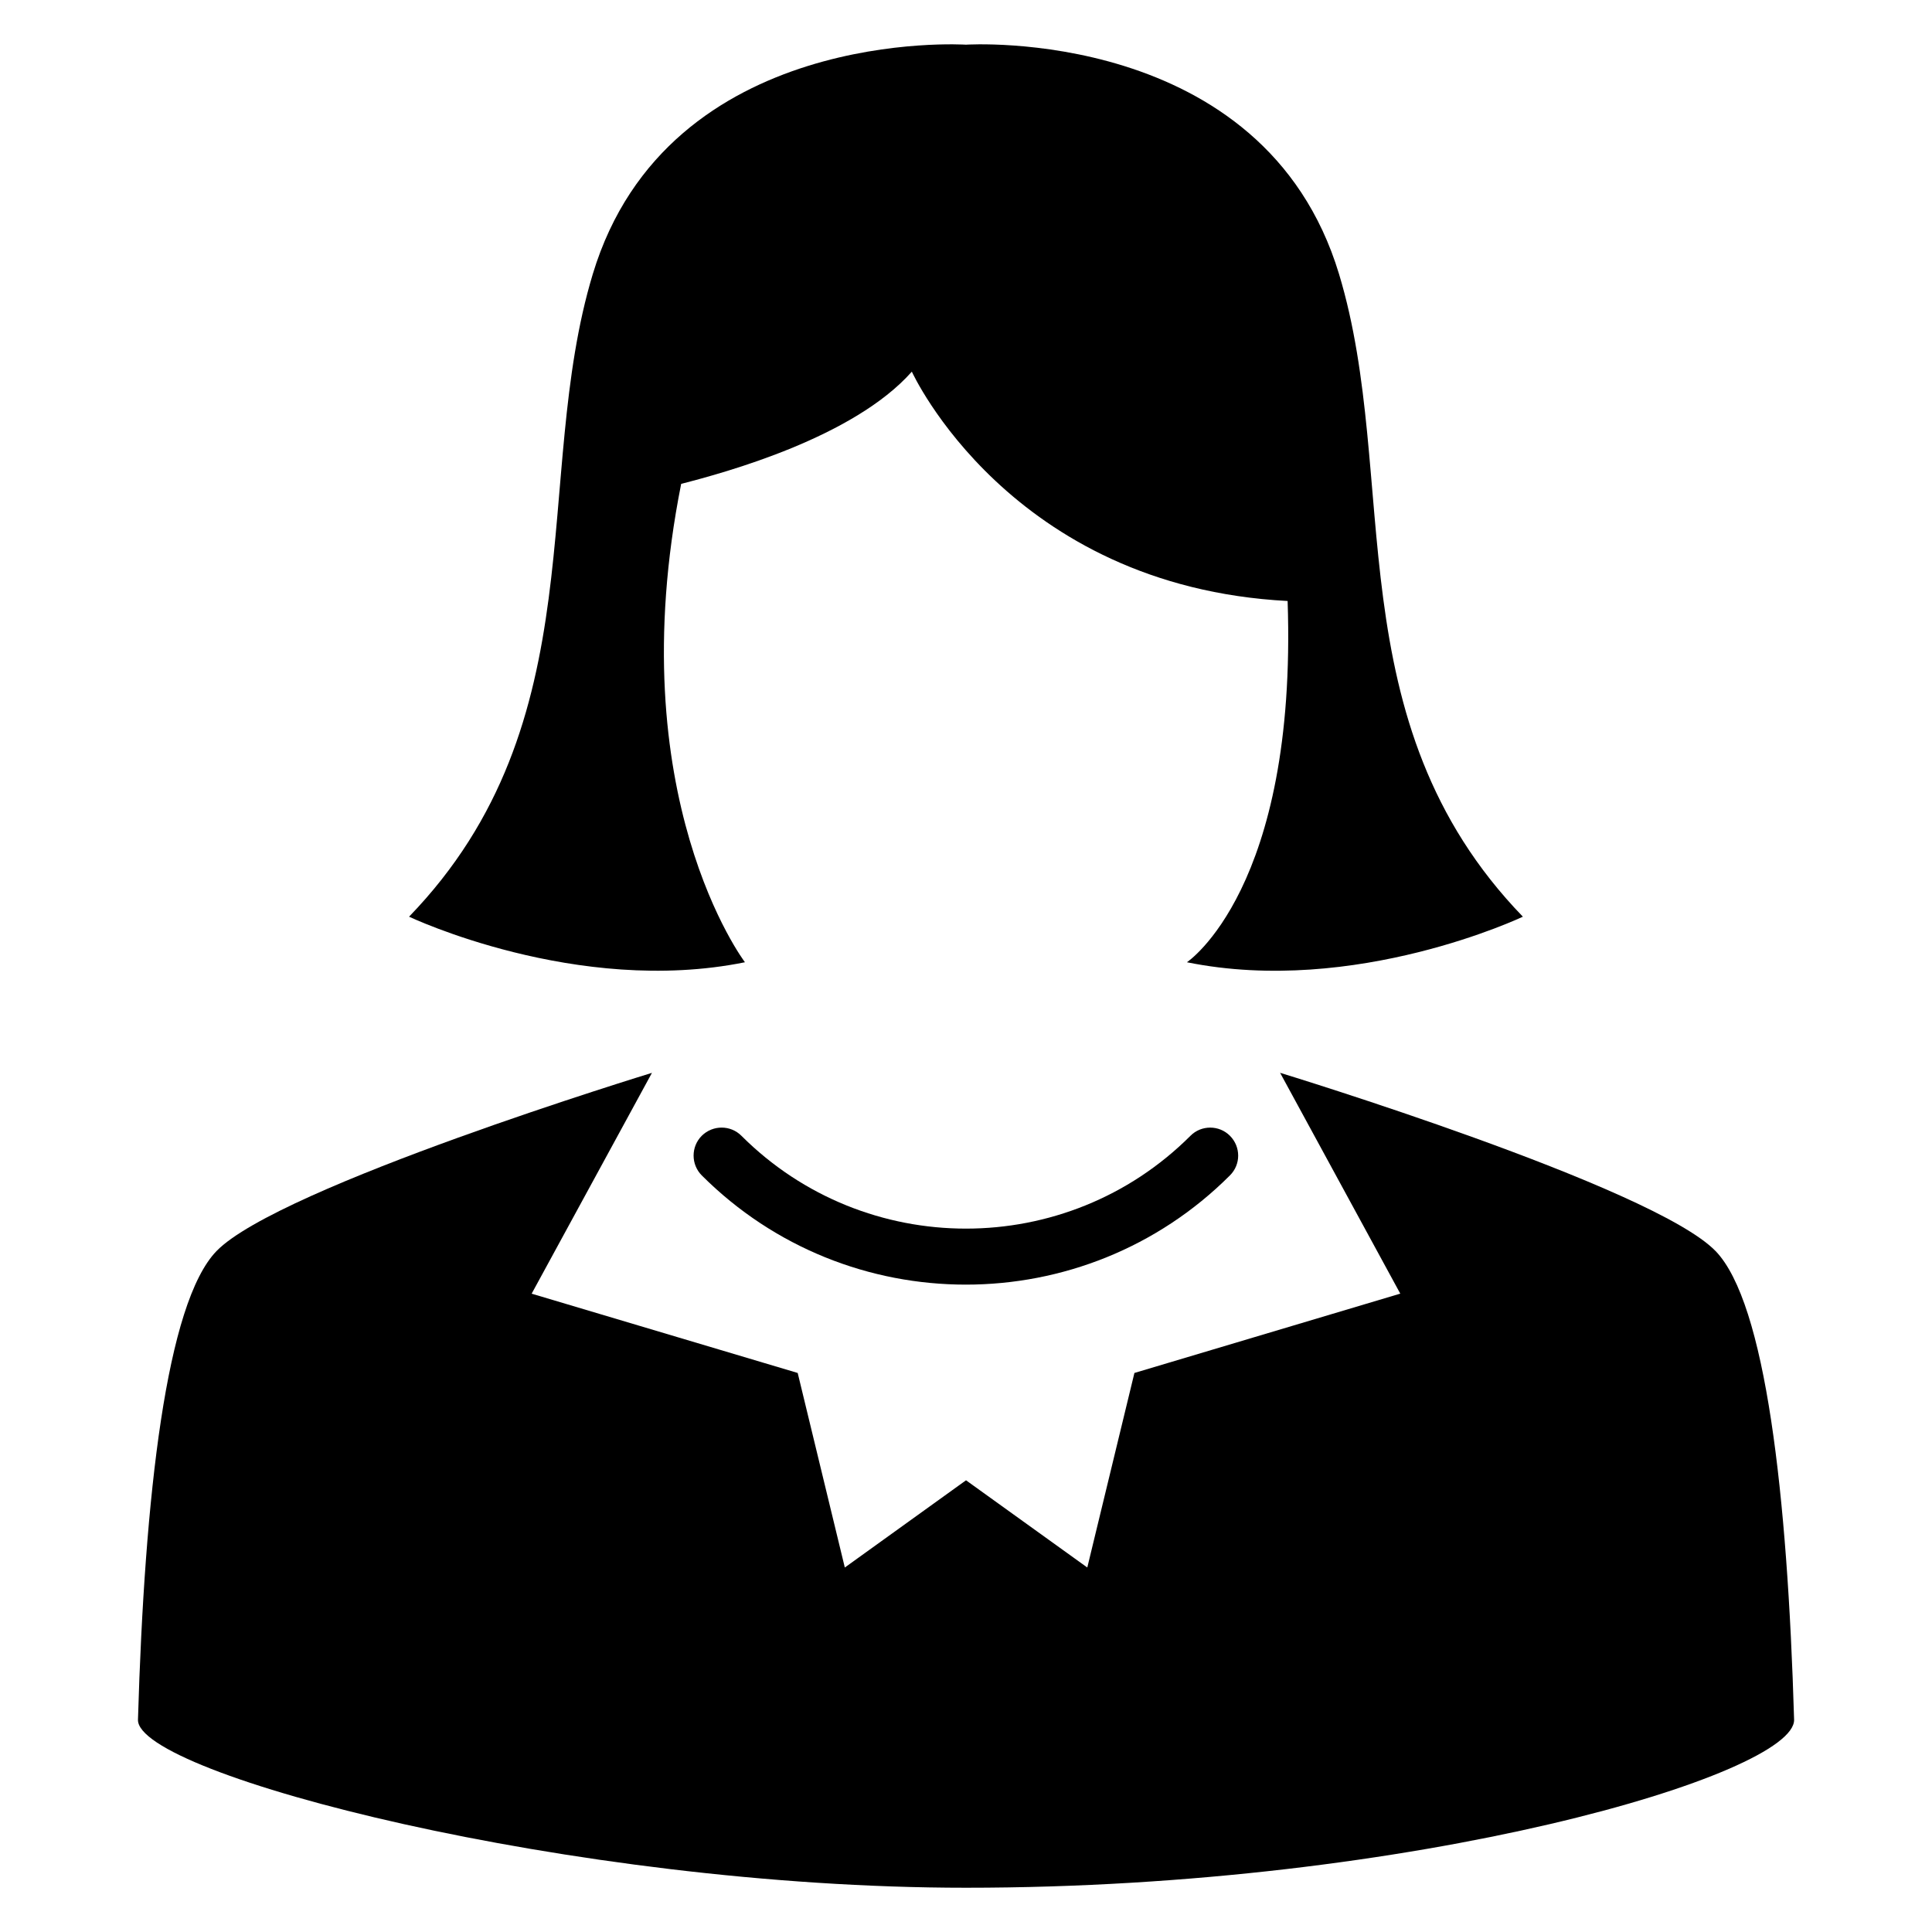 <?xml version="1.0" encoding="UTF-8"?>
<!-- Uploaded to: SVG Repo, www.svgrepo.com, Generator: SVG Repo Mixer Tools -->
<svg fill="#000000" width="800px" height="800px" version="1.1" viewBox="144 144 512 512" xmlns="http://www.w3.org/2000/svg">
 <g>
  <path d="m598.64 475.54c-16.488-17.039-115.4-47.234-115.4-47.234l31.848 58.52-70.457 21.023-12.488 51.555-32.137-23.113-32.121 23.113-12.488-51.555-70.504-21.012 31.879-58.52s-98.914 30.199-115.4 47.234c-13.266 13.727-19.055 64.488-20.809 124.18-0.445 14.449 115.21 44.539 219.43 44.539 119.48 0 219.88-30.09 219.46-44.551-1.754-59.691-7.543-110.44-20.809-124.18z"/>
  <path d="m459.49 444.99c-32.824 32.809-86.184 32.809-119.01 0-2.887-2.887-7.574-2.887-10.504 0-2.887 2.902-2.887 7.602 0 10.504 19.328 19.312 44.641 28.945 69.984 28.945s50.688-9.648 69.984-28.945c2.914-2.887 2.914-7.586 0-10.504-2.867-2.883-7.586-2.883-10.457 0z"/>
  <path d="m341.42 399.01s-33.402-43.984-16.902-126.78c11.727-3.008 45.648-12.258 61.129-29.738 0 0 25.879 56.914 99.586 60.777 2.594 76.336-26.688 95.738-26.688 95.738 44.641 9.055 89.035-12.074 89.035-12.074-50.059-51.754-32.41-116.36-48.719-170.3-19.922-65.953-98.883-60.793-98.883-60.793s-78.93-5.16-98.883 60.793c-16.305 53.938 1.344 118.56-48.688 170.3 0.008-0.004 44.402 21.109 89.012 12.074z"/>
 </g>
</svg>